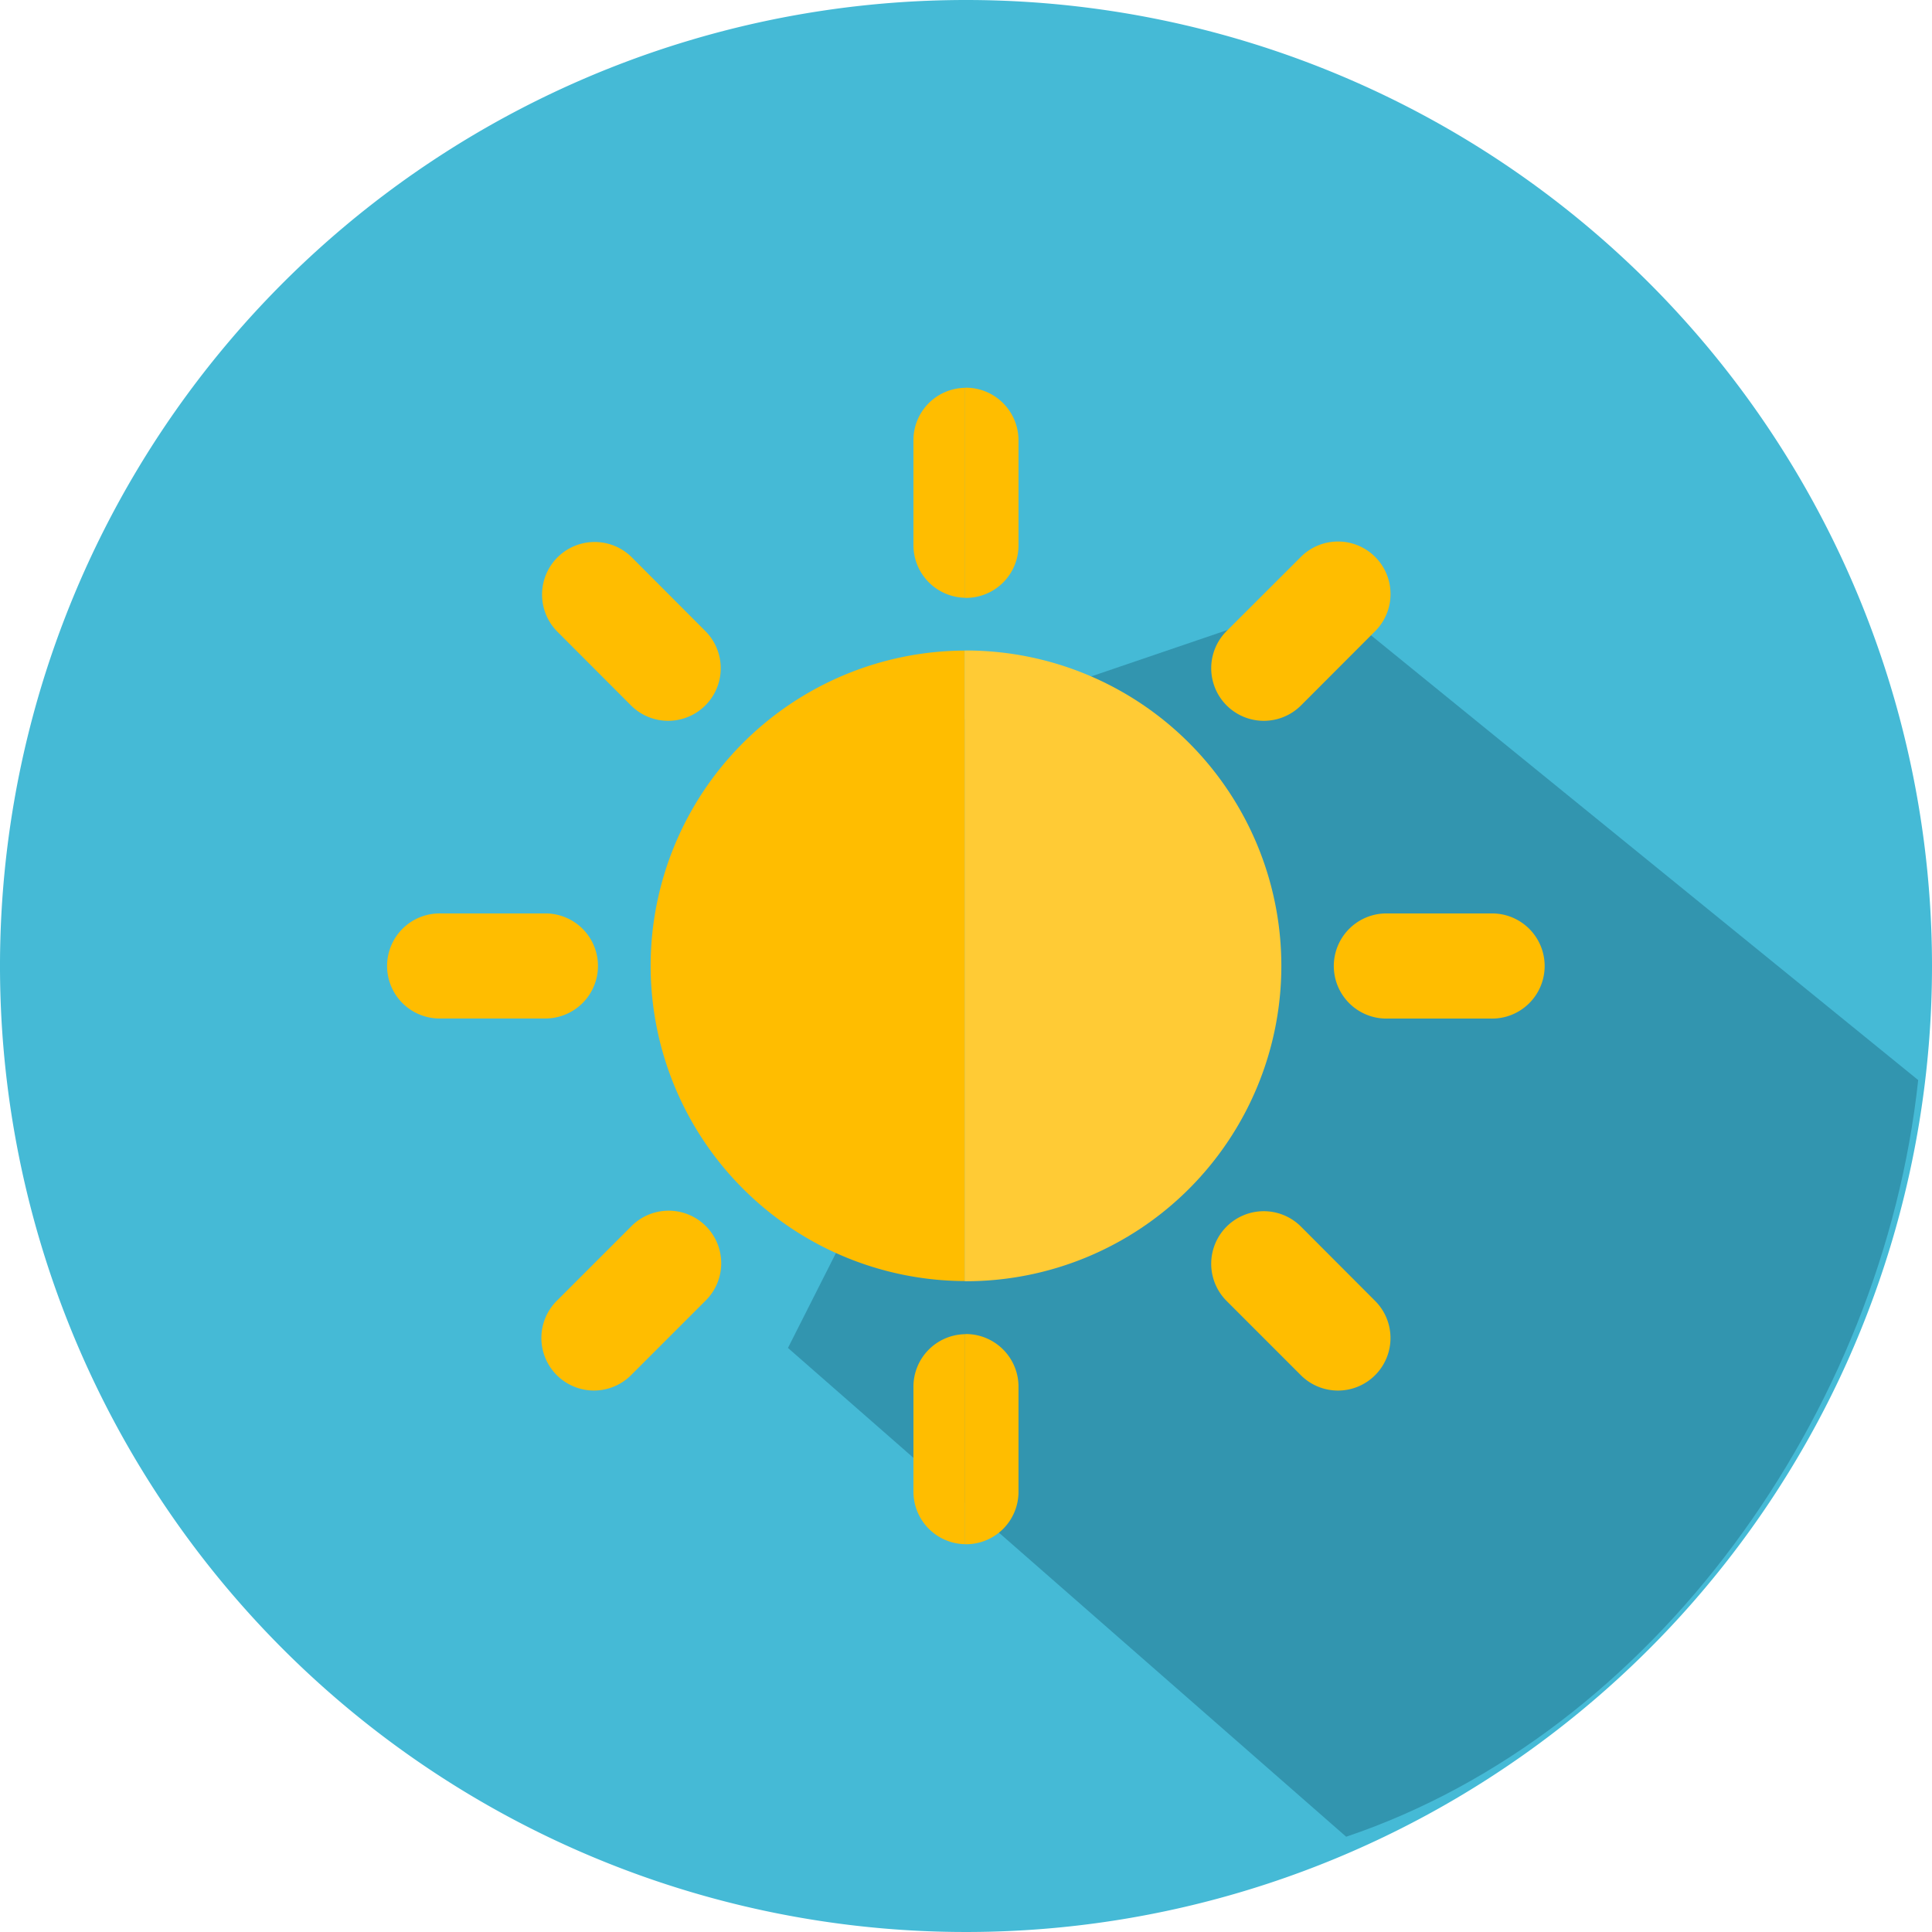 <svg xmlns="http://www.w3.org/2000/svg" width="160" height="160" viewBox="0 0 160 160"><defs><clipPath id="a"><path fill="#45bad6" d="M0 0h160v160H0z"/></clipPath><clipPath id="b"><path fill="none" d="M0 0h160.002v160.002H0z"/></clipPath><clipPath id="c"><path fill="none" d="M0 0h93.603v102.661H0z"/></clipPath></defs><g clip-path="url(#a)"><g clip-path="url(#b)" transform="translate(0 -.002)"><path d="M160 80.002a80 80 0 11-80-80 80 80 0 0180 80" fill="#45bad6"/><g clip-path="url(#c)" transform="translate(65.257 49.447)" opacity=".3"><path d="M44.39.003L7.073 12.719l1.691 32.126-8.766 17.341 46.229 40.48c25.469-8.591 44.4-35.095 47.373-62.663z" fill="#083d55"/></g><path d="M52.259 58.425a4.354 4.354 0 106.151-6.164l-6.084-6.1a4.356 4.356 0 10-6.157 6.164zm1.625 21.562a26.113 26.113 0 0026 26.108V53.879a26.113 26.113 0 00-26 26.108" fill="#ffbd00"/><path d="M79.998 53.873l-.116.006v52.223l.116.006a26.117 26.117 0 000-52.235" fill="#ffcb35"/><path d="M49.522 79.999a4.347 4.347 0 00-4.393-4.35h-8.628a4.351 4.351 0 100 8.7h8.628a4.359 4.359 0 004.393-4.35m73.98-4.35h-8.622a4.354 4.354 0 100 8.707h8.622a4.354 4.354 0 100-8.707m-71.249 25.938l-6.1 6.1a4.352 4.352 0 106.157 6.151l6.1-6.1a4.352 4.352 0 10-6.157-6.151m23.394-65.085v8.622a4.358 4.358 0 004.241 4.381V32.121a4.334 4.334 0 00-4.241 4.381" fill="#ffbd00"/><path d="M79.998 32.109l-.116.012V49.51l.116.006a4.347 4.347 0 004.35-4.393v-8.621a4.359 4.359 0 00-4.35-4.393m-4.351 82.773v8.622a4.354 4.354 0 004.241 4.381v-17.39a4.347 4.347 0 00-4.241 4.387" fill="#ffbd00"/><path d="M79.998 110.483l-.116.012v17.389l.116.006a4.342 4.342 0 004.35-4.387v-8.621a4.36 4.36 0 00-4.35-4.4m27.745-52.058l6.09-6.1a4.35 4.35 0 10-6.151-6.151l-6.1 6.09a4.356 4.356 0 106.164 6.157m-.003 43.167a4.354 4.354 0 10-6.164 6.151l6.1 6.1a4.35 4.35 0 106.151-6.151z" fill="#ffbd00"/></g></g></svg>